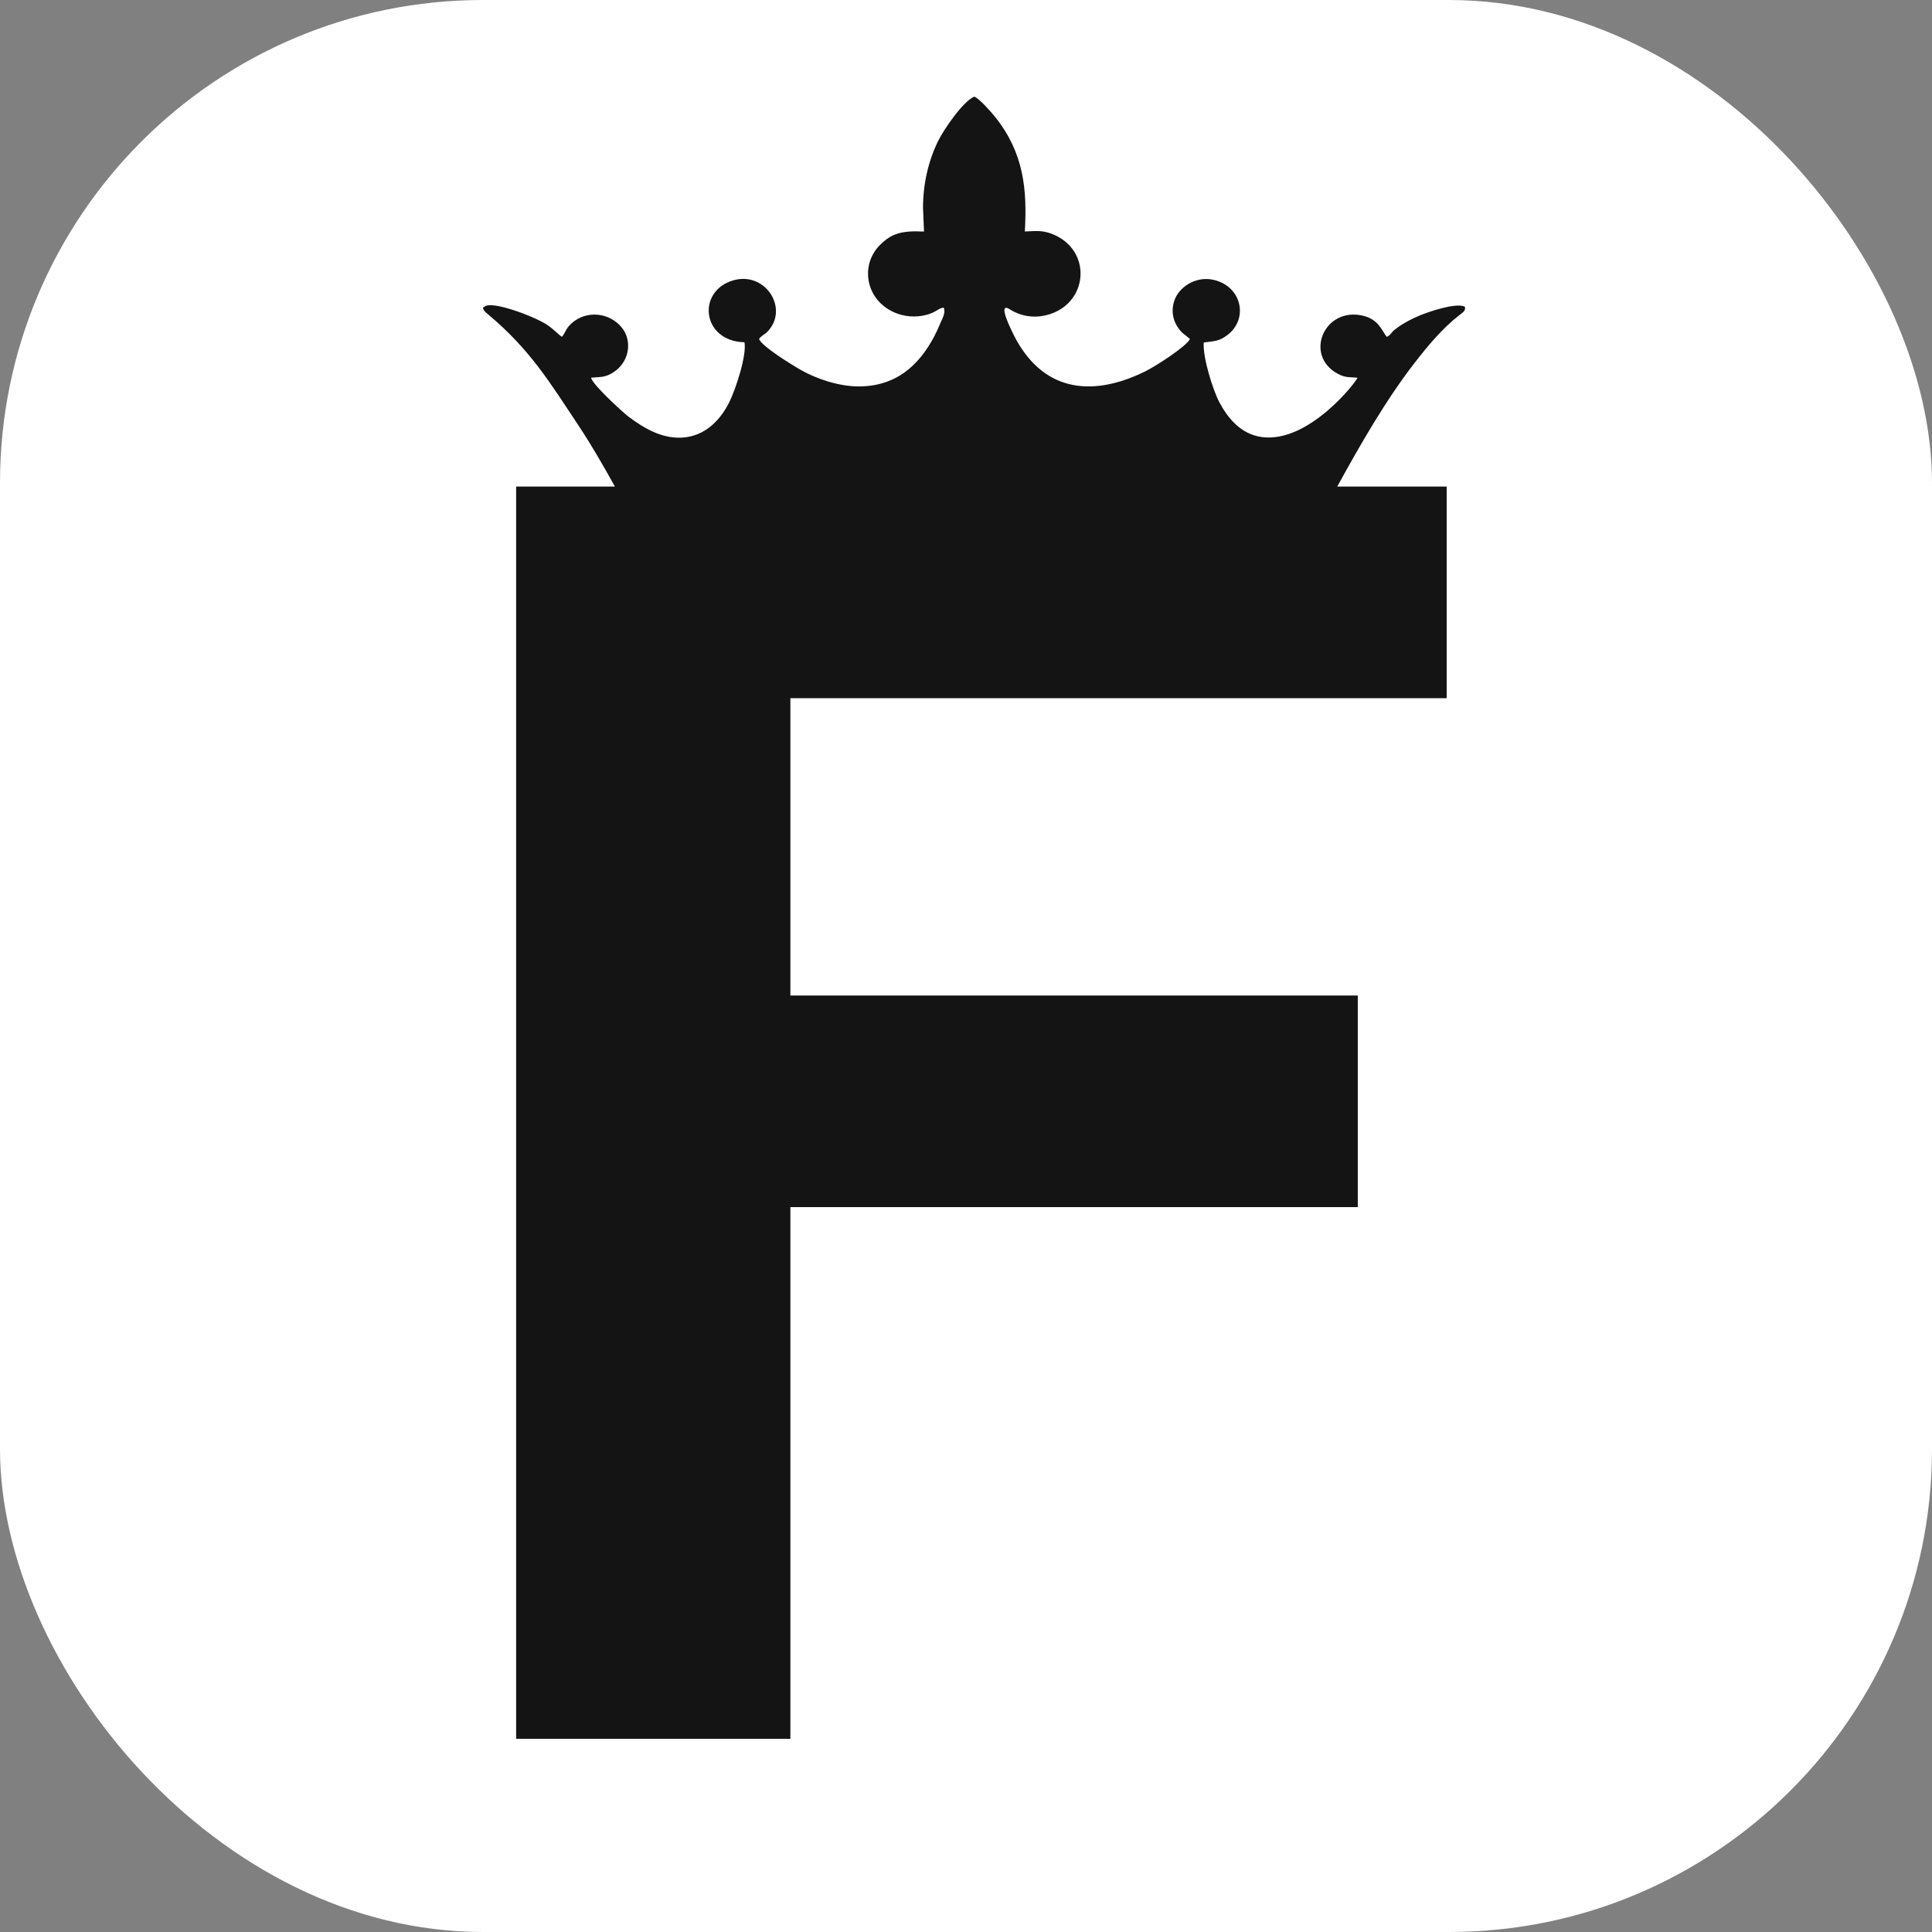 <?xml version="1.0" encoding="UTF-8"?> <svg xmlns="http://www.w3.org/2000/svg" width="120" height="120" viewBox="0 0 120 120" fill="none"><rect x="0" y="0" width="120" height="120" fill="#808080" stroke="none"/><rect width="120" height="120" rx="30" fill="white"></rect><path fill-rule="evenodd" clip-rule="evenodd" d="M32.058 108L32.058 30.22H38.192C37.457 28.89 36.697 27.582 35.965 26.48C34.148 23.745 32.934 21.719 30.315 19.525C30.251 19.471 30.149 19.39 30.101 19.328C29.89 19.06 30.075 19.068 30.078 19.064C30.452 18.622 33.173 19.642 33.974 20.17C34.397 20.449 34.799 20.889 34.905 20.918C35.167 20.594 35.122 20.42 35.516 20.07C36.435 19.252 37.856 19.409 38.616 20.34C39.321 21.201 39.091 22.612 37.932 23.223C37.509 23.446 37.255 23.413 36.718 23.457C36.736 23.832 38.713 25.64 39.065 25.9C39.907 26.52 41.172 27.373 42.653 27.151C43.96 26.954 44.807 25.962 45.297 24.981C45.703 24.169 46.395 22.039 46.239 21.259C43.568 21.191 43.269 18.058 45.556 17.409C47.569 16.837 49.061 19.228 47.628 20.642C47.506 20.761 47.235 20.896 47.147 21.057C47.321 21.518 49.197 22.671 49.763 22.991C50.663 23.504 52.064 24 53.327 24.002C55.69 24.004 57.095 22.647 58.011 20.925C58.153 20.658 58.299 20.339 58.424 20.038C58.544 19.746 58.736 19.449 58.623 19.11C58.268 19.115 58.149 19.454 57.326 19.606C55.87 19.875 54.424 19.068 54.026 17.742C53.726 16.741 54.06 15.807 54.665 15.208C55.367 14.515 55.965 14.312 57.392 14.382L57.33 12.903C57.333 11.429 57.654 10.034 58.243 8.81C58.604 8.055 59.816 6.285 60.517 6C60.83 6.125 61.557 6.946 61.823 7.28C63.596 9.509 63.804 11.777 63.655 14.378C64.346 14.352 64.716 14.288 65.331 14.525C67.8 15.476 67.636 18.677 65.275 19.491C64.395 19.795 63.489 19.698 62.718 19.211C61.875 18.681 62.894 20.664 62.976 20.827C64.669 24.181 67.628 24.782 71.11 23.078C71.774 22.754 73.669 21.532 73.913 21.057L73.63 20.824C73.525 20.749 73.467 20.704 73.383 20.615C72.826 20.023 72.684 19.24 73.002 18.519C73.341 17.754 74.385 17.081 75.528 17.42C77.171 17.907 77.522 19.855 76.22 20.823C75.718 21.196 75.453 21.184 74.766 21.273C74.698 22.219 75.349 24.256 75.739 24.99C76.241 25.931 77.05 26.974 78.388 27.148C81.325 27.53 84.31 23.629 84.313 23.46C83.748 23.411 83.551 23.467 83.072 23.205C80.987 22.062 82.242 19.068 84.625 19.602C85.638 19.83 85.823 20.538 86.131 20.92C86.337 20.853 86.422 20.652 86.589 20.512C87.03 20.141 87.66 19.81 88.213 19.582C88.707 19.378 90.435 18.777 90.982 19.049C91.067 19.289 90.832 19.427 90.683 19.542C89.585 20.387 88.684 21.482 87.853 22.553C86.075 24.843 84.47 27.652 83.059 30.22H89.855V43.365L49.092 43.365L49.092 61.832H84.334L84.334 74.976L49.092 74.976L49.092 108H32.058Z" fill="#141414"></path></svg> 